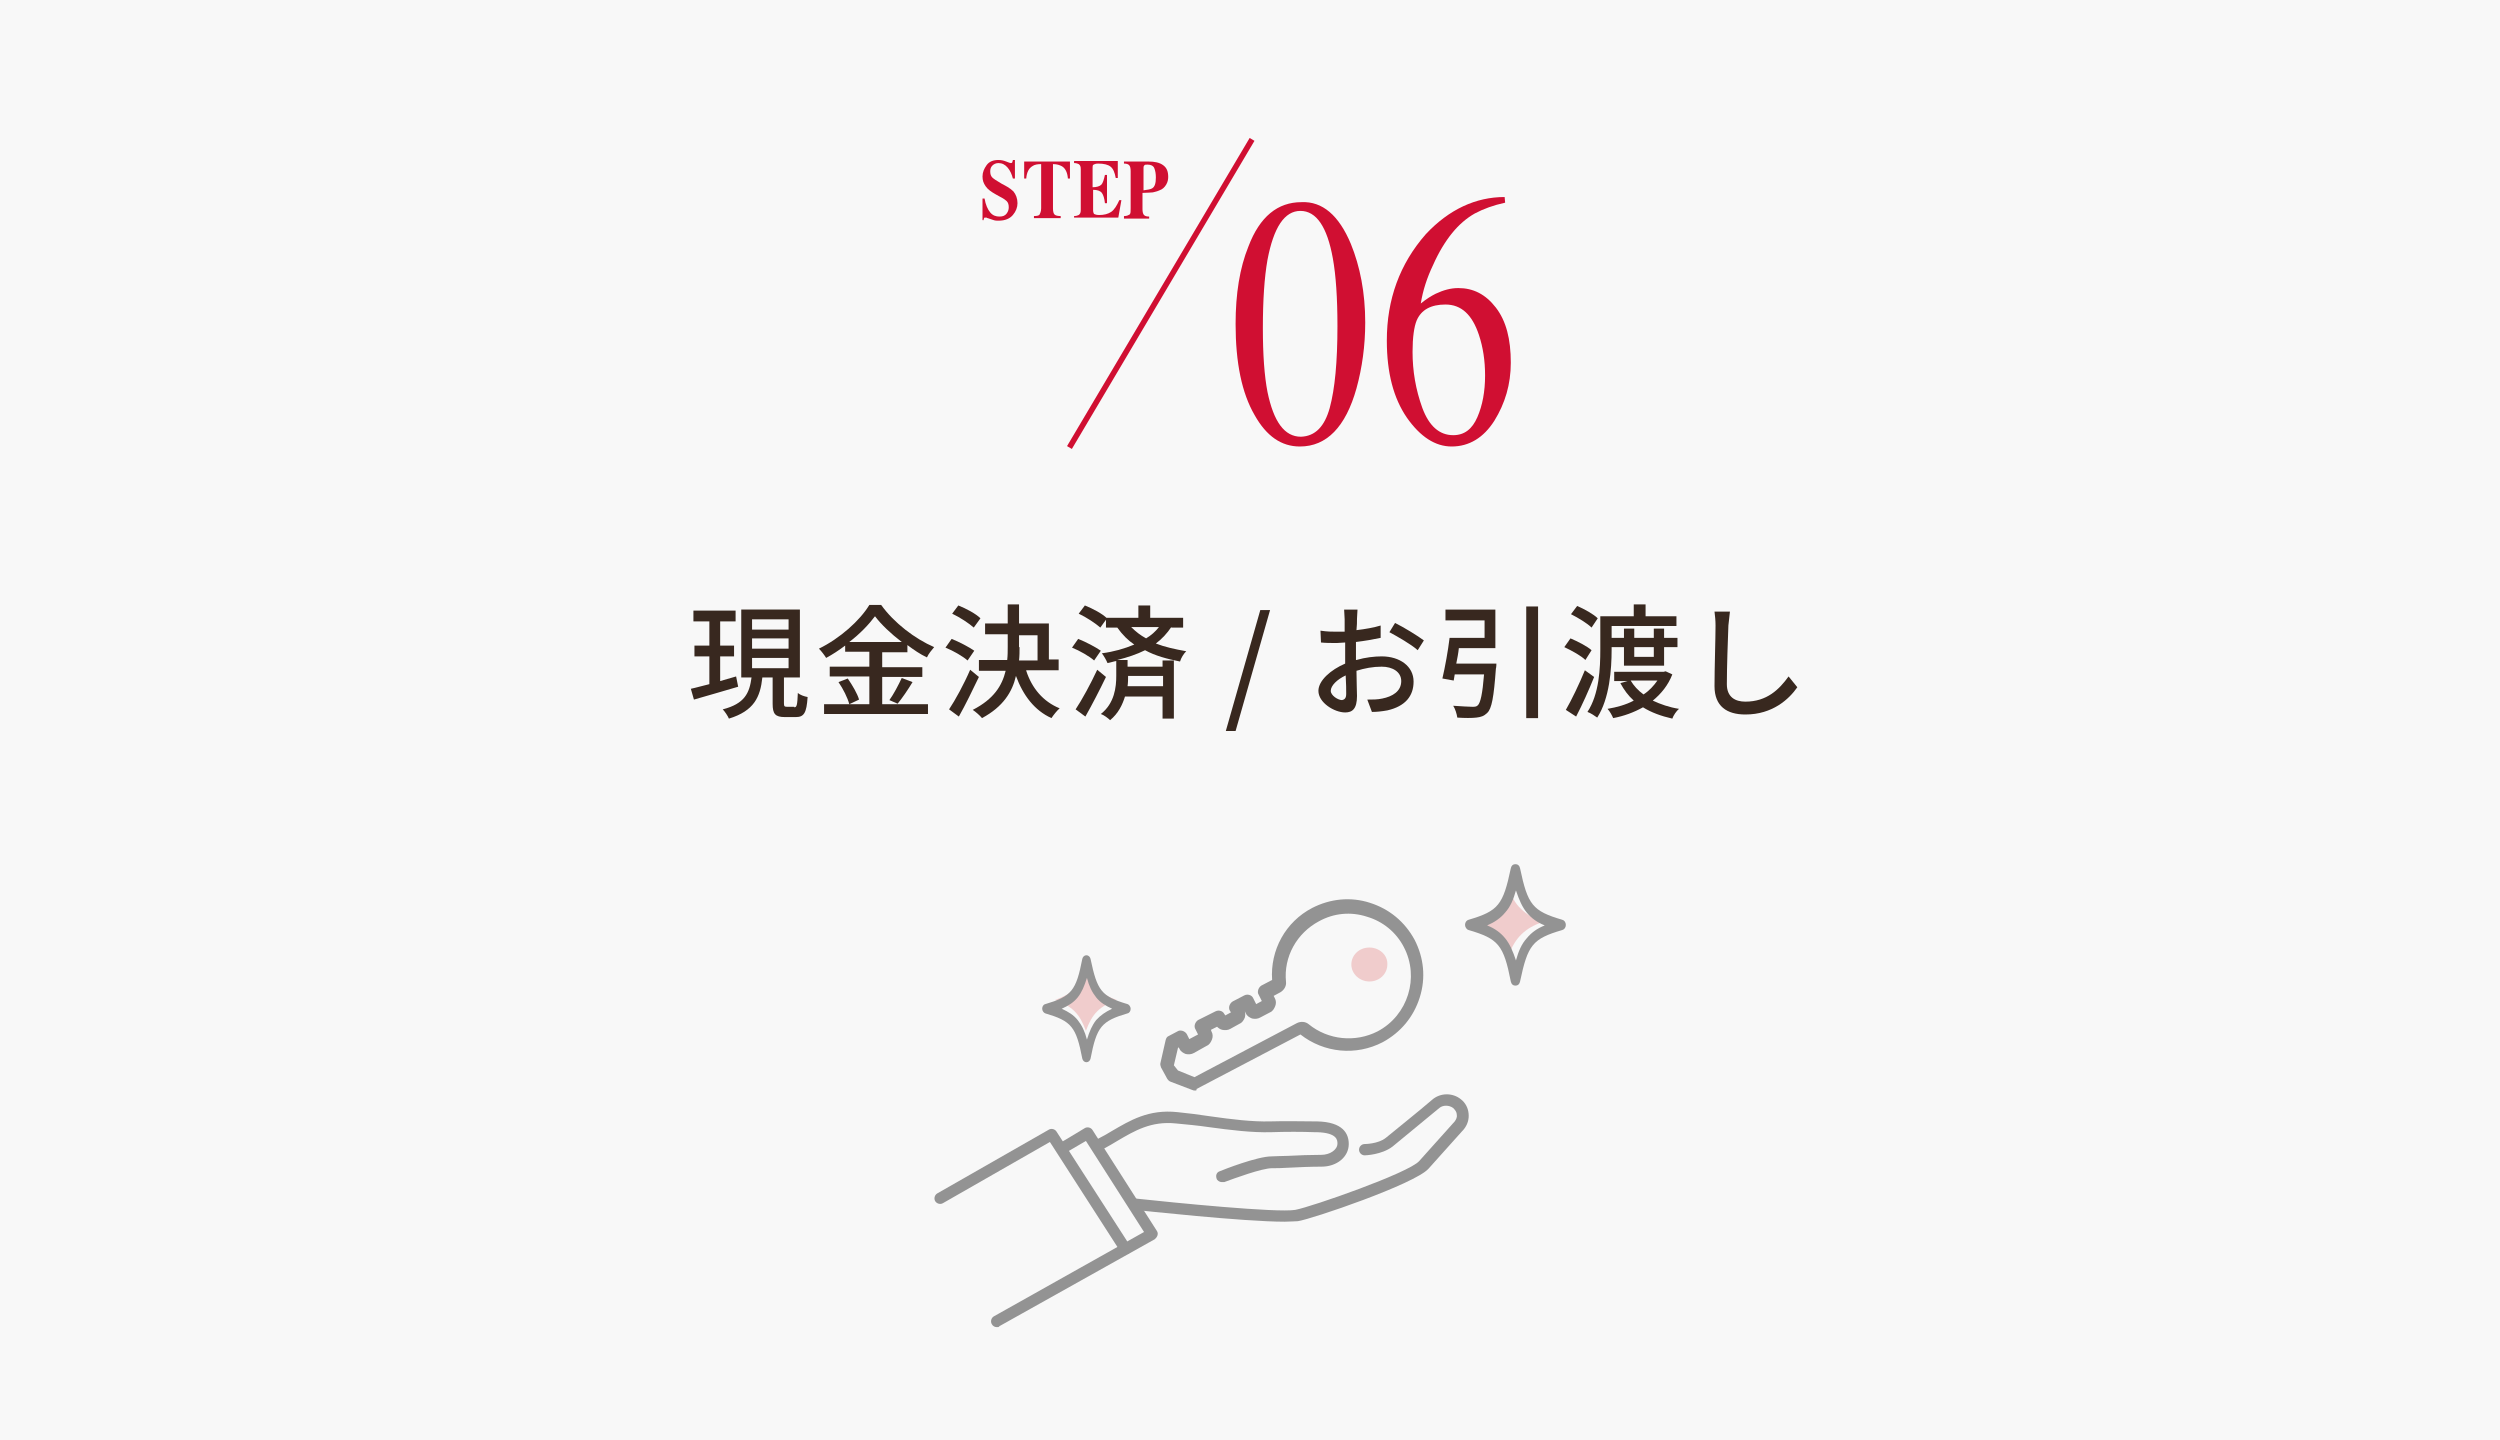 <?xml version="1.0" encoding="utf-8"?>
<!-- Generator: Adobe Illustrator 25.4.1, SVG Export Plug-In . SVG Version: 6.00 Build 0)  -->
<svg version="1.1" xmlns="http://www.w3.org/2000/svg" xmlns:xlink="http://www.w3.org/1999/xlink" x="0px" y="0px"
	 viewBox="0 0 486 280" style="enable-background:new 0 0 486 280;" xml:space="preserve">
<style type="text/css">
	.ドロップシャドウ{fill:none;}
	.角を丸くする_x0020_2_x0020_pt{fill:#FFFFFF;stroke:#231815;stroke-miterlimit:10;}
	.ライブ反射_x0020_X{fill:none;}
	.ベベルソフト{fill:url(#SVGID_1_);}
	.夕暮れ{fill:#FFFFFF;}
	.木の葉_GS{fill:#FFE100;}
	.ポンパドール_GS{fill-rule:evenodd;clip-rule:evenodd;fill:#4CACE2;}
	.st0{display:none;}
	.st1{display:inline;fill:#222222;}
	.st2{fill:#F8F8F8;}
	.st3{fill:#38281F;}
	.st4{fill:#D00F32;}
	.st5{fill:none;stroke:#D00F32;stroke-width:1.091;stroke-miterlimit:10;}
	.st6{fill:#939393;}
	.st7{fill:#F0CCCC;}
</style>
<linearGradient id="SVGID_1_" gradientUnits="userSpaceOnUse" x1="-530" y1="-560" x2="-529.293" y2="-559.293">
	<stop  offset="0" style="stop-color:#E6E7EA"/>
	<stop  offset="0.175" style="stop-color:#E2E3E6"/>
	<stop  offset="0.354" style="stop-color:#D6D7DA"/>
	<stop  offset="0.535" style="stop-color:#C1C4C5"/>
	<stop  offset="0.717" style="stop-color:#A4A8A8"/>
	<stop  offset="0.899" style="stop-color:#808584"/>
	<stop  offset="1" style="stop-color:#686E6C"/>
</linearGradient>
<g id="レイヤー_1" class="st0">
	<rect x="-531" y="-559" class="st1" width="1200" height="846.9"/>
</g>
<g id="レイヤー_2">
	<rect class="st2" width="486" height="280"/>
	<g>
		<path class="st3" d="M143.5,133.5c-3,0.9-6.2,1.8-8.6,2.5l-0.6-2.1c1-0.2,2.3-0.6,3.6-0.9v-5.4h-2.9v-2.1h2.9v-4.7h-3.1v-2.1h8.2
			v2.1h-3v4.7h2.7v2.1h-2.7v4.8l3.1-0.9L143.5,133.5z M154.4,137.5c0.5,0,0.6-0.4,0.7-2.8c0.4,0.4,1.3,0.7,1.9,0.8
			c-0.2,3.1-0.7,3.9-2.3,3.9h-2.1c-1.9,0-2.4-0.6-2.4-2.6v-5.1h-2c-0.4,3.8-1.6,6.5-6.5,8c-0.2-0.5-0.8-1.4-1.2-1.8
			c4.3-1.1,5.2-3.2,5.6-6.2h-2v-13.2h11.4v13.2h-3.1v5c0,0.6,0.1,0.7,0.6,0.7H154.4z M146.2,122.4h7.1v-2h-7.1V122.4z M146.2,126.1
			h7.1v-2h-7.1V126.1z M146.2,129.9h7.1v-2h-7.1V129.9z"/>
		<path class="st3" d="M171.3,136.9h9.1v1.9h-20.2v-1.9h8.8v-5.4h-7.7v-1.9h7.7v-2.9h-4.7v-1.2c-1.2,0.9-2.4,1.7-3.7,2.4
			c-0.3-0.5-0.9-1.3-1.4-1.8c4.1-2,8-5.5,9.8-8.5h2.3c2.5,3.5,6.6,6.6,10.3,8.2c-0.5,0.6-1.1,1.3-1.4,2c-1.3-0.6-2.6-1.5-3.8-2.4
			v1.4h-4.9v2.9h7.8v1.9h-7.8V136.9z M164.8,131.9c0.9,1.3,1.9,3,2.2,4.1l-1.9,0.9c-0.3-1.2-1.2-3-2.1-4.3L164.8,131.9z
			 M175.3,124.8c-2.1-1.6-4-3.4-5.2-5c-1.2,1.6-2.9,3.4-5,5H175.3z M172.9,136.1c0.8-1.1,1.8-3,2.4-4.3l2.1,0.8
			c-0.9,1.5-2,3.1-2.9,4.2L172.9,136.1z"/>
		<path class="st3" d="M188.1,128.4c-0.9-0.8-2.8-1.9-4.3-2.5l1.2-1.7c1.5,0.6,3.4,1.6,4.4,2.3L188.1,128.4z M190.3,131.6
			c-1.2,2.5-2.6,5.4-3.9,7.7l-1.9-1.4c1.2-1.8,2.9-4.9,4.1-7.7L190.3,131.6z M189.3,122c-0.9-0.8-2.7-2-4.2-2.7l1.2-1.6
			c1.5,0.6,3.4,1.6,4.3,2.5L189.3,122z M199.5,130.4c1.1,3.4,3.3,6,6.5,7.3c-0.5,0.4-1.2,1.3-1.6,1.9c-3.3-1.5-5.5-4.4-6.9-8.2
			c-0.7,3.1-2.5,6-6.6,8.2c-0.4-0.5-1.2-1.2-1.8-1.6c4.1-2.1,5.7-4.7,6.4-7.6h-5.2v-2.1h5.5c0.1-0.9,0.1-1.7,0.1-2.6v-2.4h-4.4v-2.1
			h4.4v-3.7h2.2v3.7h5.8v7h1.9v2.1H199.5z M198.2,125.8c0,0.9,0,1.7-0.1,2.6h3.6v-4.9h-3.6V125.8z"/>
		<path class="st3" d="M212.7,128.4c-0.9-0.8-2.8-1.9-4.3-2.5l1.2-1.7c1.5,0.6,3.4,1.6,4.4,2.3L212.7,128.4z M215,131.6
			c-1.2,2.5-2.7,5.4-4,7.7l-1.9-1.4c1.2-1.8,2.9-4.9,4.2-7.7L215,131.6z M213.9,122c-0.9-0.8-2.7-2-4.2-2.7l1.2-1.6
			c1.5,0.6,3.4,1.6,4.3,2.5L213.9,122z M227.7,121.9c-0.8,1.2-1.8,2.3-3,3.2c1.8,0.7,3.7,1.1,5.9,1.5c-0.5,0.5-1,1.3-1.2,2
			c-2.5-0.5-4.8-1.1-6.8-2.2c-1.6,0.8-3.4,1.4-5.4,1.9h2v1.3h6.8v-1.2h2.2v11.3h-2.2v-4.3h-7.3c-0.5,1.6-1.3,3.3-2.9,4.6
			c-0.4-0.4-1.2-1-1.8-1.2c2.7-2.1,3-5.3,3-7.4v-2.9c-0.6,0.1-1.1,0.3-1.7,0.4c-0.2-0.5-0.7-1.4-1.1-1.9c2.3-0.3,4.4-0.9,6.3-1.7
			c-1.2-0.8-2.3-1.9-3.3-3.3h-2.2v-1.9h6.3v-2.4h2.3v2.4h6.4v1.9H227.7z M226.1,131.4h-6.8c0,0.6,0,1.3-0.1,2h6.9V131.4z
			 M219.9,121.9c0.9,0.9,1.8,1.6,2.9,2.2c1-0.6,1.8-1.3,2.5-2.2H219.9z"/>
		<path class="st3" d="M245,118.6h1.9l-6.7,23.5h-1.9L245,118.6z"/>
		<path class="st3" d="M263.7,128.3c1.7-0.5,3.5-0.7,4.9-0.7c3.5,0,6.2,1.9,6.2,4.9c0,2.8-1.6,4.8-5.1,5.6c-1.1,0.2-2.1,0.3-3,0.3
			l-0.9-2.4c1,0,2,0,2.9-0.2c2-0.4,3.7-1.4,3.7-3.4c0-1.8-1.7-2.8-3.8-2.8c-1.7,0-3.3,0.3-4.9,0.8c0,2,0.1,4,0.1,4.9
			c0,2.5-0.9,3.2-2.3,3.2c-2.1,0-5.2-1.9-5.2-4.2c0-2,2.4-4.1,5.2-5.3c0-0.5,0-1,0-1.5c0-0.8,0-1.7,0-2.6c-0.6,0-1.1,0.1-1.6,0.1
			c-1.1,0-2.2,0-3.1-0.1l-0.1-2.3c1.3,0.2,2.3,0.2,3.1,0.2c0.5,0,1.1,0,1.6,0c0-1.1,0-1.9,0-2.4c0-0.5-0.1-1.4-0.1-1.9h2.6
			c0,0.5-0.1,1.2-0.1,1.8c0,0.6,0,1.3-0.1,2.2c1.7-0.2,3.4-0.5,4.7-0.9l0,2.4c-1.4,0.3-3.1,0.6-4.8,0.8c0,1,0,1.9,0,2.7V128.3z
			 M261.7,134.9c0-0.7,0-2.1-0.1-3.6c-1.7,0.8-2.9,2-2.9,3c0,0.9,1.4,1.8,2.2,1.8C261.4,136,261.7,135.7,261.7,134.9z M271.2,121.1
			c1.8,0.9,4.4,2.5,5.6,3.4l-1.2,1.9c-1.2-1.1-4-2.7-5.5-3.5L271.2,121.1z"/>
		<path class="st3" d="M290.9,129c0,0,0,0.7-0.1,1c-0.4,5.5-0.8,7.8-1.7,8.6c-0.6,0.6-1.2,0.8-2.1,0.9c-0.8,0.1-2.3,0.1-3.7,0
			c-0.1-0.7-0.4-1.7-0.8-2.3c1.5,0.1,3.1,0.2,3.7,0.2c0.5,0,0.8,0,1.1-0.3c0.5-0.5,0.9-2.2,1.2-6h-5.7l-0.2,1.2l-2.2-0.4
			c0.5-2.1,1.1-5.4,1.4-7.9h6.8v-3.4H281v-2.1h9.7v7.5h-7.1c-0.1,1-0.3,2-0.5,3H290.9z M299,117.9v21.7h-2.3v-21.7H299z"/>
		<path class="st3" d="M308.2,128.3c-0.8-0.8-2.6-1.8-4.1-2.5l1.2-1.7c1.4,0.6,3.2,1.5,4.1,2.3L308.2,128.3z M309.9,131.6
			c-1,2.5-2.3,5.4-3.5,7.7l-2-1.3c1.1-1.9,2.6-5,3.7-7.7L309.9,131.6z M309.4,122c-0.8-0.8-2.6-1.9-4-2.6l1.2-1.6
			c1.4,0.6,3.2,1.6,4,2.4L309.4,122z M313.3,126.3c0,3.8-0.4,9.5-2.8,13.2c-0.4-0.3-1.3-0.9-1.9-1.1c2.3-3.5,2.5-8.5,2.5-12.2v-6.4
			h6.5v-2.3h2.3v2.3h6v1.9h-12.6v2.3h2.4v-1.8h2v1.8h3.8v-1.8h2v1.8h2.6v1.8h-2.6v3.6h-7.8v-3.6h-2.4V126.3z M325.1,131.1
			c-0.8,2.1-2.2,3.8-3.8,5.1c1.5,0.7,3.2,1.3,5.1,1.6c-0.5,0.4-1.1,1.3-1.3,1.9c-2.2-0.5-4.1-1.2-5.7-2.2c-1.8,1-3.7,1.7-5.8,2.1
			c-0.2-0.5-0.7-1.4-1.1-1.8c1.8-0.3,3.6-0.8,5.1-1.6c-1.1-1-1.9-2.1-2.6-3.4l1.4-0.4h-2.6v-1.8h9.6l0.4-0.1L325.1,131.1z
			 M317,132.3c0.6,1,1.4,1.9,2.5,2.7c1.1-0.7,2-1.7,2.7-2.7H317z M317.7,125.8v1.9h3.8v-1.9H317.7z"/>
		<path class="st3" d="M336.3,118.9c-0.1,0.9-0.2,1.9-0.3,2.7c-0.1,2.6-0.3,8.1-0.3,11.4c0,2.5,1.6,3.4,3.6,3.4
			c4.2,0,6.6-2.4,8.4-4.9l1.7,2.1c-1.6,2.3-4.8,5.3-10.1,5.3c-3.6,0-6-1.6-6-5.5c0-3.4,0.2-9.5,0.2-11.8c0-1-0.1-1.9-0.2-2.7
			L336.3,118.9z"/>
	</g>
	<g>
		<g>
			<path class="st4" d="M262.6,47.4c1.8,4.4,2.8,9.5,2.8,15.3c0,4.5-0.6,8.8-1.7,12.8c-2.1,7.5-5.8,11.3-11,11.3
				c-3.6,0-6.5-2-8.8-6.1c-2.5-4.3-3.7-10.2-3.7-17.7c0-5.9,0.8-10.9,2.5-15.1c2.2-5.8,5.7-8.6,10.3-8.6
				C257.1,39.1,260.3,41.9,262.6,47.4z M258.5,79.3c1-3.7,1.5-8.9,1.5-15.9c0-5.5-0.3-9.9-0.9-13.2c-1.1-6.1-3.2-9.2-6.3-9.2
				s-5.2,3.2-6.4,9.5c-0.6,3.4-0.9,7.8-0.9,13.3c0,5.2,0.3,9.3,0.9,12.4c1.2,5.8,3.3,8.7,6.5,8.7C255.7,84.8,257.5,82.9,258.5,79.3z
				"/>
			<path class="st4" d="M290.5,81.8c-2.1,3.3-4.9,5-8.3,5c-3.2,0-6.1-1.9-8.7-5.6c-2.6-3.8-3.9-8.7-3.9-15c0-8,2.5-14.9,7.6-20.7
				c4.5-4.8,9.7-7.2,15.3-7.2l0.1,1.1c-2.3,0.5-4.2,1.2-5.9,2.1c-1.6,0.9-3.1,2.2-4.4,3.8c-1.3,1.6-2.6,3.7-3.7,6.2
				c-1.2,2.5-2,5-2.4,7.5c1.1-0.9,2.1-1.5,2.9-1.9c1.5-0.7,2.9-1.1,4.4-1.1c2.9,0,5.3,1.2,7.3,3.8s2.9,6.1,2.9,10.7
				C293.7,74.7,292.6,78.4,290.5,81.8z M287.5,65.1c-1.3-3.9-3.4-5.9-6.5-5.9c-2.8,0-4.7,1-5.6,3.1c-0.5,1.2-0.8,3.3-0.8,6.1
				c0,3.7,0.6,7.3,1.9,10.9c1.3,3.5,3.3,5.3,6,5.3c2.2,0,3.7-1.2,4.7-3.5c1-2.3,1.5-5,1.5-8.1C288.7,70.1,288.3,67.5,287.5,65.1z"/>
		</g>
		<g>
			<g>
				<path class="st4" d="M191,38.6h0.4c0.2,1.2,0.6,2.1,1.1,2.7c0.5,0.6,1.1,0.8,1.8,0.8c0.7,0,1.1-0.2,1.4-0.6
					c0.3-0.4,0.4-0.8,0.4-1.2c0-0.5-0.1-0.9-0.4-1.2c-0.2-0.2-0.6-0.5-1.2-0.8l-0.9-0.5c-0.9-0.5-1.6-1-2-1.6s-0.6-1.1-0.6-1.9
					c0-0.8,0.3-1.5,0.8-2.2s1.3-1,2.3-1c0.5,0,1,0.1,1.5,0.3c0.5,0.2,0.8,0.3,0.9,0.3c0.2,0,0.3-0.1,0.3-0.2s0.1-0.2,0.1-0.4h0.4
					v3.6h-0.4c-0.2-0.8-0.5-1.5-1-2.1c-0.5-0.6-1.1-0.9-1.8-0.9c-0.5,0-0.9,0.2-1.2,0.5s-0.4,0.7-0.4,1.1c0,0.5,0.1,0.9,0.4,1.2
					c0.3,0.3,0.8,0.6,1.8,1.2l1.1,0.6c0.5,0.3,0.9,0.6,1.2,0.9c0.5,0.6,0.8,1.4,0.8,2.3c0,0.8-0.3,1.6-0.9,2.3
					c-0.6,0.7-1.5,1.1-2.8,1.1c-0.3,0-0.6,0-0.9-0.1c-0.3-0.1-0.6-0.2-0.9-0.3l-0.3-0.1c-0.1,0-0.1,0-0.2-0.1c-0.1,0-0.1,0-0.2,0
					c-0.2,0-0.3,0-0.3,0.1s-0.1,0.2-0.1,0.4H191V38.6z"/>
				<path class="st4" d="M199.1,31.4h8.9l0,3.3h-0.4c-0.1-1.2-0.5-2-1.2-2.4c-0.4-0.2-0.9-0.4-1.7-0.4v8.6c0,0.6,0.1,1,0.3,1.2
					s0.6,0.3,1.2,0.3v0.4h-5.2V42c0.6,0,1-0.1,1.1-0.3s0.3-0.6,0.3-1.2v-8.6c-0.7,0-1.3,0.1-1.7,0.4c-0.7,0.4-1.1,1.2-1.2,2.4h-0.4
					L199.1,31.4z"/>
				<path class="st4" d="M208.8,42.4V42c0.4,0,0.7-0.1,0.9-0.2c0.3-0.2,0.4-0.5,0.4-1v-7.9c0-0.5-0.1-0.8-0.4-1
					c-0.2-0.1-0.5-0.2-0.9-0.2v-0.4h8.5v3.3h-0.4c-0.2-1.1-0.5-1.8-1-2.2s-1.3-0.6-2.4-0.6c-0.5,0-0.7,0.1-0.9,0.2s-0.2,0.3-0.2,0.6
					v3.8c0.8,0,1.4-0.2,1.7-0.5c0.3-0.3,0.5-1,0.7-1.9h0.4v5.5h-0.4c-0.1-0.9-0.3-1.6-0.6-2c-0.3-0.4-0.9-0.6-1.7-0.6v4
					c0,0.3,0.1,0.6,0.2,0.7c0.2,0.1,0.5,0.2,1,0.2c0.9,0,1.7-0.2,2.3-0.6c0.6-0.4,1.1-1.2,1.6-2.3h0.4l-0.6,3.4H208.8z"/>
				<path class="st4" d="M218.6,42c0.5,0,0.8-0.2,1-0.3c0.2-0.2,0.2-0.6,0.2-1.2v-7.2c0-0.6-0.1-1-0.3-1.2s-0.5-0.3-1-0.3v-0.4h4.7
					c1.3,0,2.2,0.2,2.9,0.7c0.7,0.5,1,1.2,1,2.3c0,0.5-0.1,1-0.4,1.5c-0.3,0.5-0.7,0.9-1.3,1.1c-0.4,0.2-0.9,0.3-1.3,0.4
					c-0.4,0-1.1,0.1-2,0.1v3.1c0,0.6,0.1,1,0.3,1.2c0.2,0.2,0.5,0.3,1,0.3v0.4h-4.9V42z M224,36.6c0.5-0.3,0.7-1,0.7-2.1
					c0-0.7-0.1-1.3-0.3-1.8c-0.2-0.5-0.7-0.7-1.3-0.7c-0.3,0-0.5,0-0.6,0.1c-0.1,0.1-0.2,0.2-0.2,0.5v4.4
					C223.1,36.9,223.7,36.8,224,36.6z"/>
			</g>
		</g>
		<line class="st5" x1="243.4" y1="27.1" x2="207.9" y2="87"/>
	</g>
	<g>
		<path class="st6" d="M218.7,243.8c-0.4,0-0.7-0.2-0.9-0.5L204.1,222l-20.8,11.9c-0.5,0.3-1.2,0.1-1.5-0.4
			c-0.3-0.5-0.1-1.2,0.4-1.5l21.7-12.4c0.5-0.3,1.2-0.1,1.5,0.4l14.3,22.2c0.3,0.5,0.2,1.2-0.3,1.5
			C219.1,243.7,218.9,243.8,218.7,243.8z"/>
		<path class="st6" d="M193.8,258c-0.4,0-0.8-0.2-1-0.6c-0.3-0.5-0.1-1.2,0.4-1.5l29.2-16.4l-11.3-17.7l-4.1,2.4
			c-0.5,0.3-1.2,0.1-1.5-0.4c-0.3-0.5-0.1-1.2,0.4-1.5l5-3c0.5-0.3,1.2-0.1,1.5,0.4l12.5,19.6c0.2,0.3,0.2,0.6,0.1,0.9
			c-0.1,0.3-0.3,0.5-0.5,0.7l-30.2,16.9C194.2,258,194,258,193.8,258z"/>
		<path class="st6" d="M237.5,229.8c-0.4,0-0.9-0.3-1-0.7c-0.2-0.6,0-1.2,0.6-1.4c0.7-0.3,7.3-2.9,10.1-2.9c0.7,0,1.8-0.1,3.2-0.1
			c1.9-0.1,4.4-0.2,6.5-0.2c1.5,0,3.1-0.9,3.1-2.2c0-0.6,0-2.1-4-2.2l-0.4,0c-2.8-0.1-5.4-0.1-8.5,0c-3.7,0.1-7.8-0.4-12.2-1
			c-2-0.3-4.2-0.5-6.3-0.7c-4.8-0.5-8,1.4-11.4,3.4c-0.8,0.5-1.7,1-2.6,1.5c-0.5,0.3-1.2,0.1-1.5-0.5c-0.3-0.5-0.1-1.2,0.5-1.5
			c0.8-0.4,1.7-0.9,2.5-1.4c3.6-2.1,7.2-4.3,12.8-3.7c2.1,0.2,4.3,0.5,6.3,0.8c4.2,0.6,8.3,1.1,11.8,1c3.2-0.1,5.8,0,8.6,0l0.4,0
			c5.1,0.1,6.2,2.4,6.2,4.4c0,2.5-2.3,4.4-5.3,4.4c-2.1,0-4.4,0.1-6.3,0.2c-1.4,0.1-2.5,0.1-3.3,0.1c-2,0-7.4,2-9.3,2.7
			C237.7,229.8,237.6,229.8,237.5,229.8z"/>
		<path class="st6" d="M249.7,237.5c-8,0-28.1-2.2-29.1-2.3c-0.6-0.1-1-0.6-1-1.2c0.1-0.6,0.6-1,1.2-1c7.4,0.8,27.5,2.8,31,2.2
			c3.2-0.6,22.1-7.2,24.1-9.5l6.9-7.7c0.3-0.4,0.5-0.9,0.4-1.3c0-0.5-0.3-0.9-0.7-1.3c-0.8-0.6-2-0.6-2.7,0c-2.4,2-7.9,6.5-9.1,7.5
			c-2.1,1.6-5.3,1.7-5.4,1.7c0,0,0,0,0,0c-0.6,0-1.1-0.5-1.1-1.1c0-0.6,0.5-1.1,1.1-1.1l0,0c0,0,2.6,0,4.1-1.2c1.2-1,6.7-5.4,9-7.4
			c1.6-1.4,4-1.4,5.6-0.1c0.9,0.7,1.4,1.7,1.5,2.8c0.1,1.1-0.2,2.1-0.9,3c0,0,0,0,0,0l-6.9,7.7c-2.7,3-22.7,9.8-25.4,10.2
			C251.7,237.4,250.8,237.5,249.7,237.5z"/>
		<path class="st7" d="M266.2,184.2c-2,0-3.5,1.5-3.5,3.3c0,1.8,1.6,3.3,3.5,3.3c2,0,3.5-1.5,3.5-3.3
			C269.8,185.7,268.2,184.2,266.2,184.2z"/>
		<path class="st7" d="M295.7,176.7c1.1,1.1,2.5,1.9,4.3,2.5c-1.8,0.6-3.2,1.4-4.3,2.5c-1.1,1.1-1.9,2.5-2.5,4.3
			c-0.6-1.8-1.4-3.2-2.5-4.3c-1.1-1.1-2.5-1.9-4.3-2.5c1.8-0.6,3.2-1.4,4.3-2.5c1.1-1.1,1.9-2.5,2.5-4.3
			C293.8,174.2,294.5,175.6,295.7,176.7z"/>
		<path class="st6" d="M303.7,178.8c0.4,0.1,0.7,0.5,0.7,1c0,0.5-0.3,0.9-0.7,1c-5.8,1.7-6.7,2.9-8.2,10c-0.1,0.5-0.4,0.8-0.9,0.8
			s-0.8-0.3-0.9-0.8c-1.4-7.1-2.4-8.3-8.2-10c-0.4-0.1-0.7-0.6-0.7-1c0-0.5,0.3-0.9,0.7-1c5.8-1.7,6.7-2.9,8.2-10
			c0.1-0.5,0.4-0.8,0.9-0.8s0.8,0.3,0.9,0.8C297,175.9,297.9,177.1,303.7,178.8z M300.3,179.9c-1.5-0.6-2.6-1.4-3.5-2.5
			s-1.5-2.5-2.1-4.3c-0.5,1.8-1.1,3.2-2.1,4.3c-0.9,1.1-2.1,1.9-3.5,2.5c1.5,0.6,2.6,1.4,3.5,2.5c0.9,1.1,1.5,2.5,2.1,4.3
			c0.5-1.8,1.1-3.2,2.1-4.3C297.7,181.3,298.8,180.5,300.3,179.9z"/>
		<path class="st7" d="M213.3,192.2c1,1,2.2,1.6,3.8,2.2c-1.6,0.6-2.8,1.2-3.8,2.2c-1,1-1.6,2.2-2.2,3.8c-0.6-1.6-1.2-2.8-2.2-3.8
			c-1-1-2.2-1.6-3.8-2.2c1.6-0.6,2.8-1.2,3.8-2.2c1-1,1.6-2.2,2.2-3.8C211.6,190,212.3,191.3,213.3,192.2z"/>
		<path class="st6" d="M219.2,195.2c0.3,0.1,0.6,0.5,0.6,0.9c0,0.4-0.2,0.8-0.6,0.9c-5.1,1.5-6,2.6-7.2,8.8
			c-0.1,0.4-0.4,0.7-0.8,0.7c-0.4,0-0.7-0.3-0.8-0.7c-1.2-6.2-2.1-7.3-7.2-8.8c-0.3-0.1-0.6-0.5-0.6-0.9c0-0.4,0.2-0.8,0.6-0.9
			c5.1-1.5,6-2.6,7.2-8.8c0.1-0.4,0.4-0.7,0.8-0.7c0.4,0,0.7,0.3,0.8,0.7C213.3,192.6,214.1,193.7,219.2,195.2z M216.2,196.1
			c-1.3-0.6-2.3-1.2-3.1-2.2c-0.8-1-1.4-2.2-1.8-3.8c-0.5,1.6-1,2.8-1.8,3.8c-0.8,1-1.8,1.6-3.1,2.2c1.3,0.6,2.3,1.2,3.1,2.2
			c0.8,1,1.4,2.2,1.8,3.8c0.5-1.6,1-2.8,1.8-3.8C213.9,197.4,214.9,196.7,216.2,196.1z"/>
		<path class="st6" d="M232.3,212c-0.2,0-0.3,0-0.5-0.1l-4.2-1.6c-0.3-0.1-0.5-0.3-0.7-0.6l-1.2-2.2c-0.1-0.3-0.2-0.6-0.1-0.9l1-4.4
			c0.1-0.4,0.3-0.7,0.6-0.8l1.7-0.9c0.3-0.2,0.6-0.2,1-0.1c0.3,0.1,0.6,0.3,0.8,0.6l0.5,1l1.7-0.9l-0.5-1c-0.2-0.3-0.2-0.7-0.1-1
			c0.1-0.3,0.3-0.6,0.6-0.8l3.4-1.7c0.6-0.3,1.4-0.1,1.7,0.5l0.2,0.3l1.1-0.6l-0.2-0.3c-0.2-0.3-0.2-0.7-0.1-1
			c0.1-0.3,0.3-0.6,0.6-0.8l2.3-1.2c0.6-0.3,1.4-0.1,1.7,0.5l0.6,1.2l1.1-0.6l-0.6-1.2c-0.2-0.3-0.2-0.6-0.1-1
			c0.1-0.3,0.3-0.6,0.6-0.8l2.1-1.1c-0.4-5.8,2.6-11.3,7.8-14c3.5-1.8,7.5-2.2,11.2-1c3.8,1.2,6.8,3.7,8.7,7.2
			c1.8,3.5,2.2,7.4,1,11.2c-1.2,3.8-3.7,6.8-7.2,8.7c-5.2,2.7-11.4,2.1-16-1.5l-20.2,10.6C232.7,212,232.5,212,232.3,212z
			 M229,208.1l3.2,1.3l19.9-10.5c0.8-0.4,1.7-0.3,2.3,0.2c3.8,3.1,9.1,3.6,13.4,1.4c5.9-3.1,8.2-10.5,5.1-16.4
			c-1.5-2.9-4.1-5-7.2-5.9c-3.1-1-6.4-0.7-9.3,0.9c-4.3,2.3-6.9,6.9-6.4,11.8c0.1,0.8-0.4,1.6-1.1,2l-1.3,0.7l0.2,0.4
			c0.3,0.5,0.3,1.1,0.1,1.6c-0.2,0.5-0.5,1-1,1.2l-1.9,1c-0.5,0.3-1.1,0.3-1.6,0.2c-0.5-0.2-1-0.5-1.2-1l-0.2-0.4l0,0
			c0.1,0.4,0.1,0.8,0,1.2c-0.2,0.5-0.5,1-1,1.2l-1.8,1c-0.5,0.3-1.1,0.3-1.6,0.2c-0.4-0.1-0.7-0.3-1-0.6l-1.2,0.6l0.1,0.3
			c0.3,0.5,0.3,1.1,0.1,1.6c-0.2,0.5-0.5,1-1,1.2l-2.5,1.4c-0.5,0.3-1.1,0.3-1.6,0.2c-0.5-0.2-1-0.5-1.2-1l-0.2-0.3l-0.1,0.1
			l-0.8,3.4L229,208.1z M233.4,200.8C233.4,200.8,233.4,200.8,233.4,200.8L233.4,200.8z M239.7,196.6
			C239.7,196.6,239.7,196.6,239.7,196.6L239.7,196.6z"/>
	</g>
	<g>
	</g>
	<g>
	</g>
	<g>
	</g>
	<g>
	</g>
	<g>
	</g>
	<g>
	</g>
</g>
</svg>
